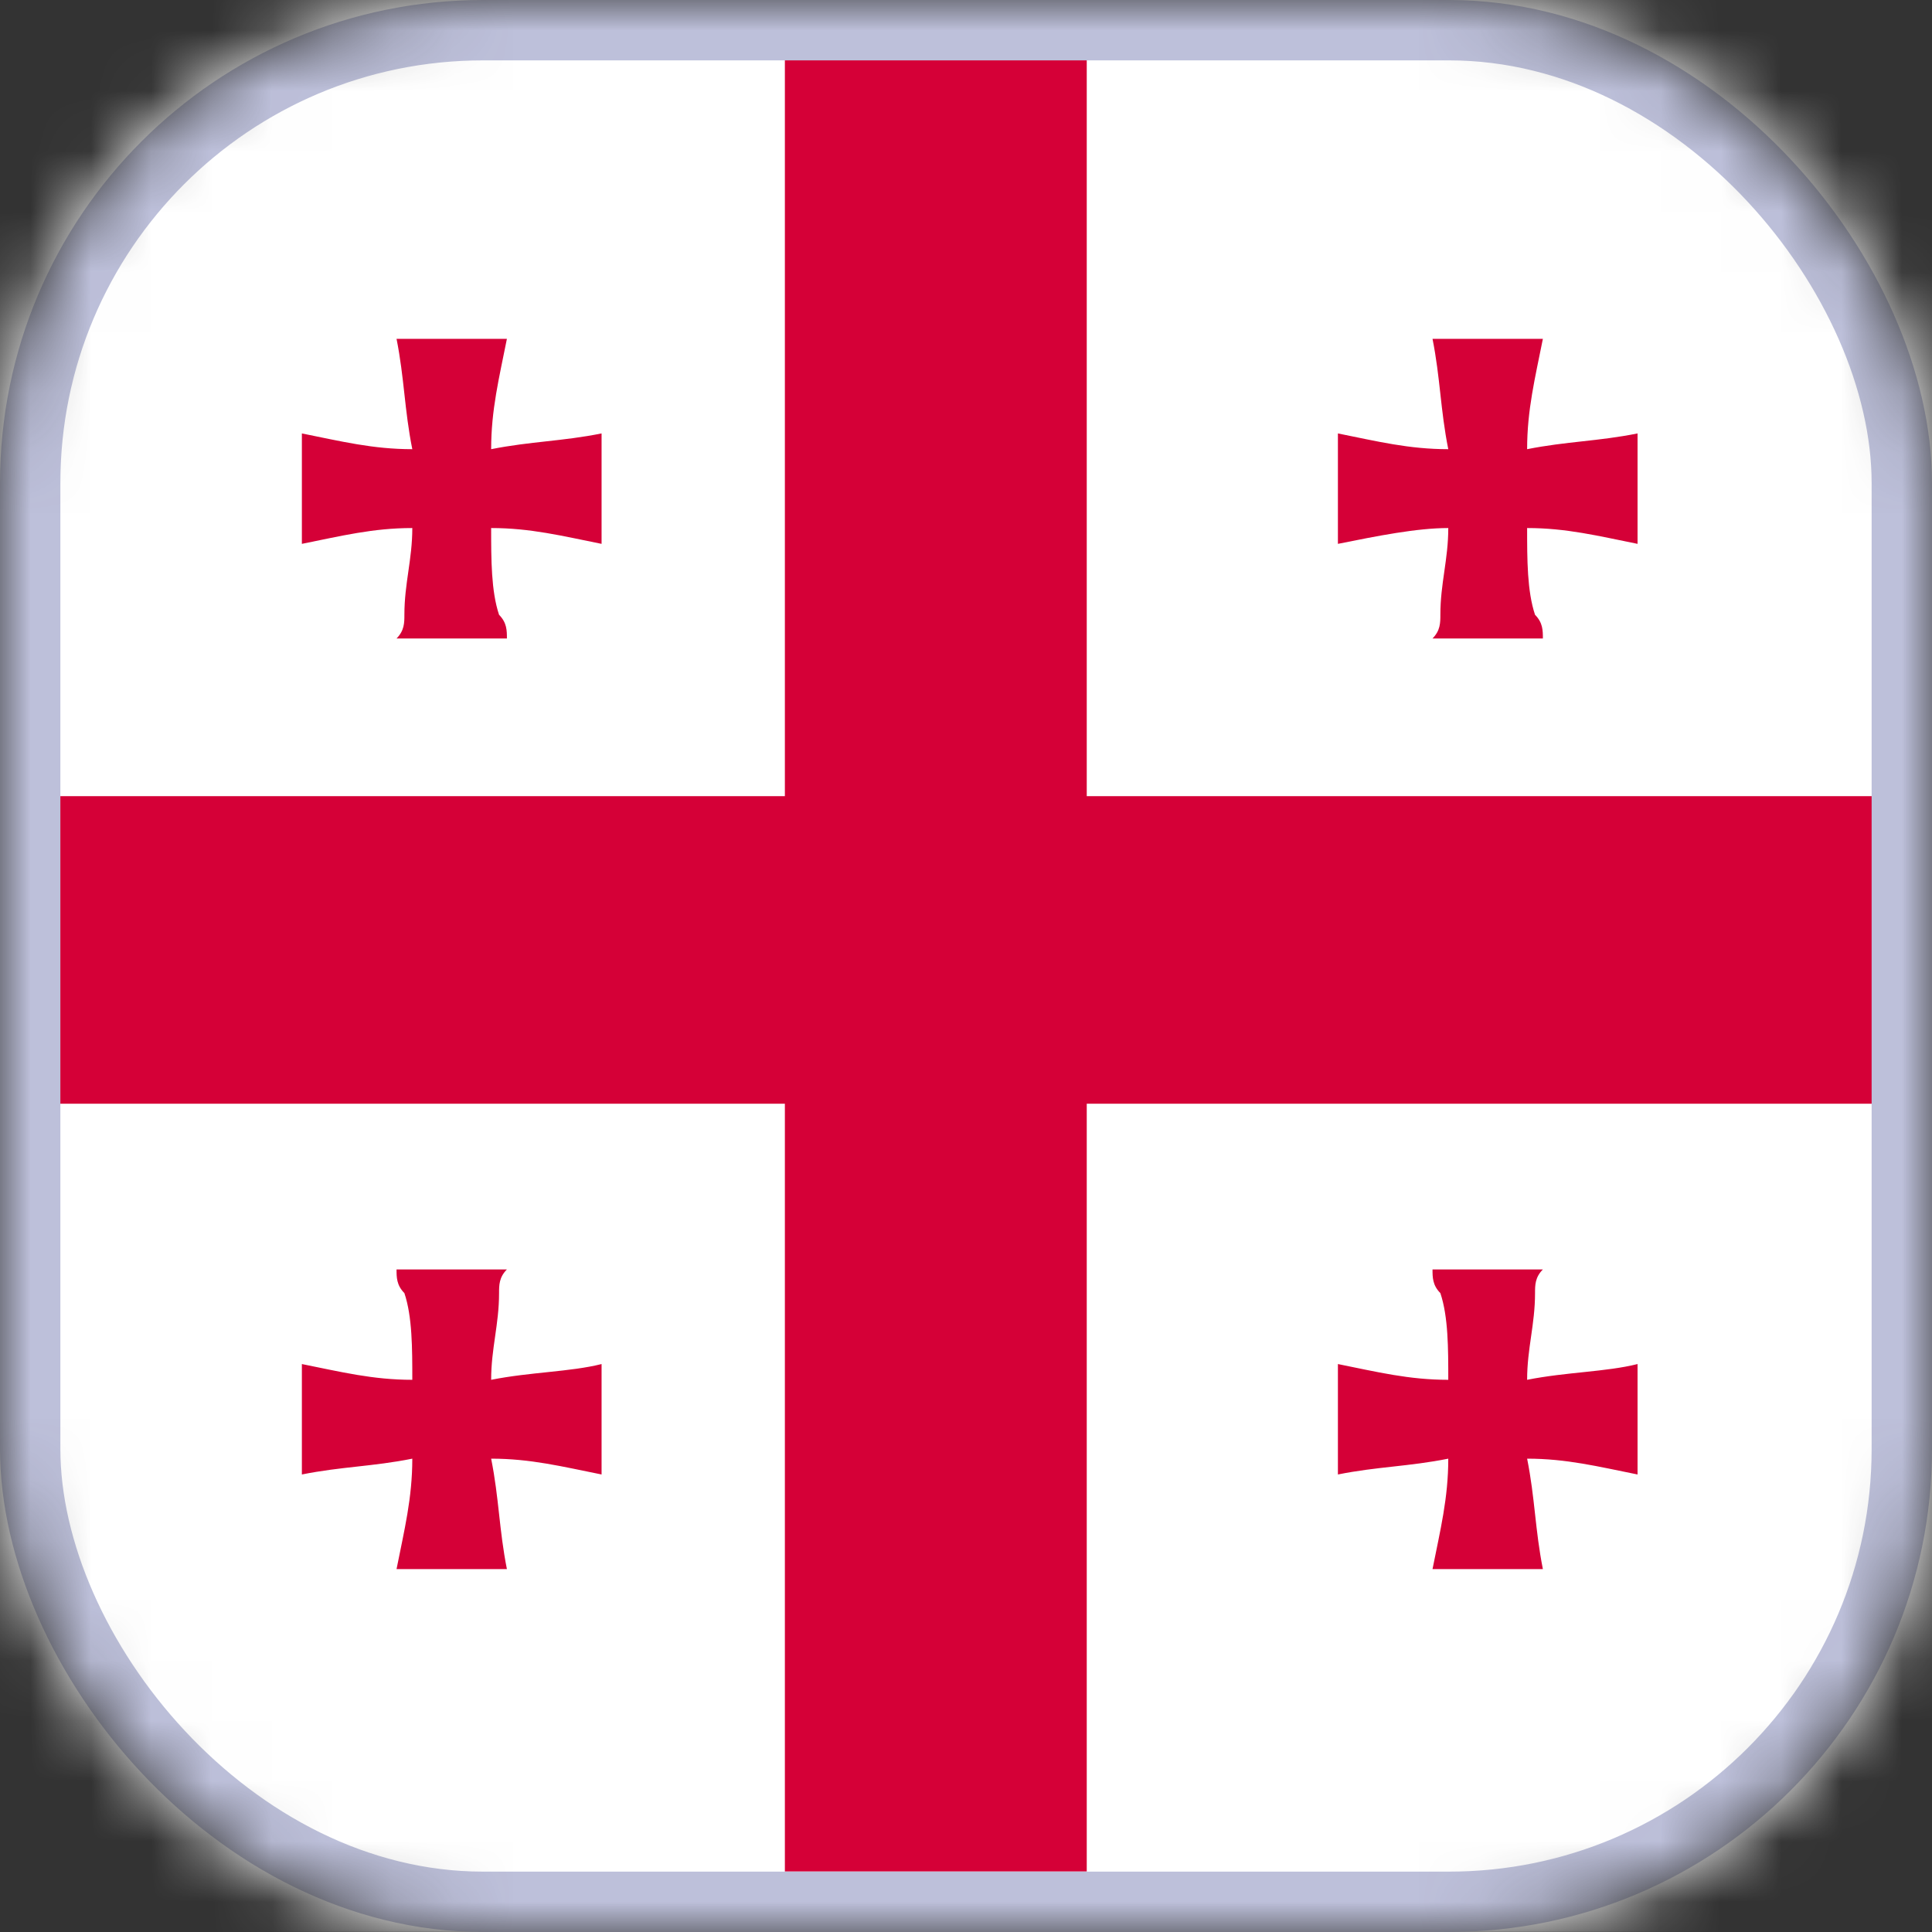 <svg width="32" height="32" viewBox="0 0 32 32" fill="none" xmlns="http://www.w3.org/2000/svg">
<rect x="0" y="0" width="32" height="32" fill="#333333" stroke="none"/>
<mask id="mask0_50_430" style="mask-type:alpha" maskUnits="userSpaceOnUse" x="0" y="0" width="32" height="32">
<rect width="32" height="32" rx="8" fill="#D9D9D9"/>
</mask>
<g mask="url(#mask0_50_430)">
<path d="M43 -0.002H-11V31.998H43V-0.002Z" fill="white"/>
<path d="M6.829 8.746C6.829 9.269 6.698 9.661 6.698 10.183C6.698 10.314 6.698 10.444 6.568 10.575C6.829 10.575 7.09 10.575 7.482 10.575C7.743 10.575 8.004 10.575 8.396 10.575C8.396 10.444 8.396 10.314 8.266 10.183C8.135 9.791 8.135 9.269 8.135 8.746C8.788 8.746 9.311 8.877 9.964 9.008C9.964 8.746 9.964 8.485 9.964 8.093C9.964 7.832 9.964 7.571 9.964 7.179C9.311 7.31 8.788 7.31 8.135 7.44C8.135 6.787 8.266 6.265 8.396 5.612C8.135 5.612 7.874 5.612 7.482 5.612C7.221 5.612 6.829 5.612 6.568 5.612C6.698 6.265 6.698 6.787 6.829 7.44C6.176 7.44 5.653 7.31 5 7.179C5 7.44 5 7.701 5 8.093C5 8.354 5 8.616 5 9.008C5.653 8.877 6.176 8.746 6.829 8.746Z" fill="#D50037"/>
<path d="M23.988 8.746C23.988 9.269 23.857 9.661 23.857 10.183C23.857 10.314 23.857 10.444 23.727 10.575C23.988 10.575 24.249 10.575 24.641 10.575C24.902 10.575 25.164 10.575 25.555 10.575C25.555 10.444 25.555 10.314 25.425 10.183C25.294 9.791 25.294 9.269 25.294 8.746C25.947 8.746 26.47 8.877 27.123 9.008C27.123 8.746 27.123 8.485 27.123 8.093C27.123 7.832 27.123 7.571 27.123 7.179C26.47 7.31 25.947 7.31 25.294 7.44C25.294 6.787 25.425 6.265 25.555 5.612C25.294 5.612 25.033 5.612 24.641 5.612C24.38 5.612 24.119 5.612 23.727 5.612C23.857 6.265 23.857 6.787 23.988 7.44C23.335 7.44 22.812 7.31 22.16 7.179C22.16 7.44 22.16 7.701 22.16 8.093C22.16 8.354 22.16 8.616 22.16 9.008C22.812 8.877 23.466 8.746 23.988 8.746Z" fill="#D50037"/>
<path d="M8.135 22.854C8.135 22.332 8.266 21.94 8.266 21.418C8.266 21.287 8.266 21.156 8.396 21.026C8.135 21.026 7.874 21.026 7.482 21.026C7.221 21.026 6.829 21.026 6.568 21.026C6.568 21.156 6.568 21.287 6.698 21.418C6.829 21.809 6.829 22.332 6.829 22.854C6.176 22.854 5.653 22.724 5 22.593C5 22.854 5 23.116 5 23.507C5 23.769 5 24.03 5 24.422C5.653 24.291 6.176 24.291 6.829 24.16C6.829 24.814 6.698 25.336 6.568 25.989C6.829 25.989 7.09 25.989 7.482 25.989C7.743 25.989 8.004 25.989 8.396 25.989C8.266 25.336 8.266 24.814 8.135 24.16C8.788 24.16 9.311 24.291 9.964 24.422C9.964 24.16 9.964 23.899 9.964 23.507C9.964 23.246 9.964 22.985 9.964 22.593C9.441 22.724 8.788 22.724 8.135 22.854Z" fill="#D50037"/>
<path d="M25.294 22.854C25.294 22.332 25.425 21.94 25.425 21.418C25.425 21.287 25.425 21.156 25.555 21.026C25.294 21.026 25.033 21.026 24.641 21.026C24.38 21.026 24.119 21.026 23.727 21.026C23.727 21.156 23.727 21.287 23.857 21.418C23.988 21.809 23.988 22.332 23.988 22.854C23.335 22.854 22.812 22.724 22.16 22.593C22.16 22.854 22.16 23.116 22.16 23.507C22.16 23.769 22.16 24.03 22.16 24.422C22.812 24.291 23.335 24.291 23.988 24.16C23.988 24.814 23.857 25.336 23.727 25.989C23.988 25.989 24.249 25.989 24.641 25.989C24.902 25.989 25.164 25.989 25.555 25.989C25.425 25.336 25.425 24.814 25.294 24.16C25.947 24.16 26.47 24.291 27.123 24.422C27.123 24.16 27.123 23.899 27.123 23.507C27.123 23.246 27.123 22.985 27.123 22.593C26.6 22.724 25.947 22.724 25.294 22.854Z" fill="#D50037"/>
<path d="M18 0.998H13V30.998H18V0.998Z" fill="#D50037"/>
<path d="M37.742 13.187H-6.143V18.281H37.742V13.187Z" fill="#D50037"/>
<rect x="0.5" y="0.5" width="31" height="31" rx="7.5" stroke="#BDC0DA"/>
</g>
</svg>
